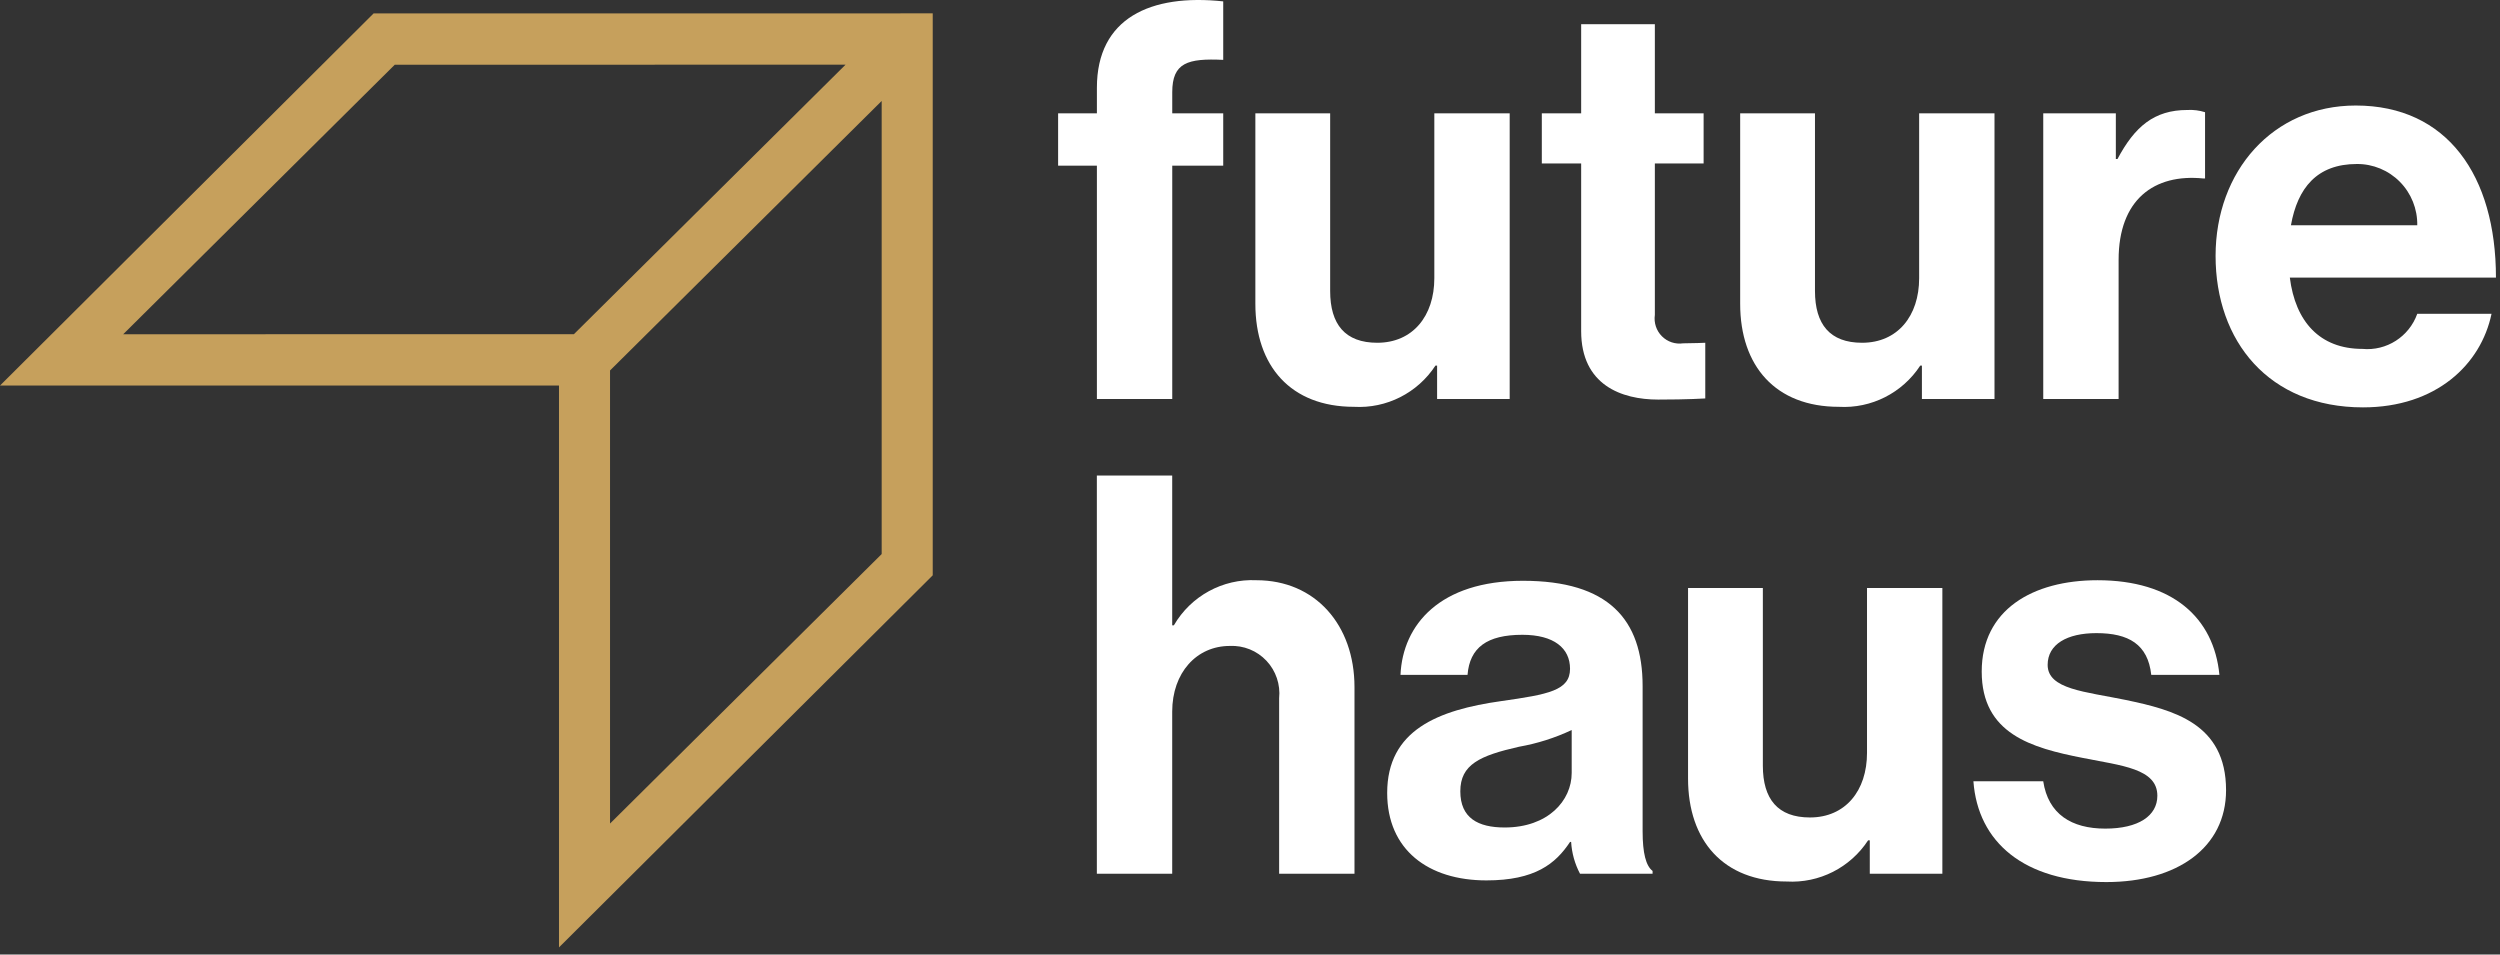 <?xml version="1.0" encoding="UTF-8"?>
<svg width="220px" height="84px" viewBox="0 0 220 84" version="1.1" xmlns="http://www.w3.org/2000/svg" xmlns:xlink="http://www.w3.org/1999/xlink">
    <rect x="0" y="0" width="220" height="84" fill="#333333" stroke="none"/>
    <!-- Generator: Sketch 64 (93537) - https://sketch.com -->
    <title>logo-full-color-rgb</title>
    <desc>Created with Sketch.</desc>
    <g id="Symbols" stroke="none" stroke-width="1" fill="none" fill-rule="evenodd">
        <g id="Main-Nav/Home" fill-rule="nonzero">
            <g id="logo-full-color-rgb">
                <g id="type" transform="translate(92.179, 0)" fill="#FFFFFF">
                    <path d="M10.979,35.113 L10.979,14.579 L15.465,14.579 L15.465,9.973 L10.979,9.973 L10.979,8.11 C10.979,5.513 12.344,5.121 15.465,5.268 L15.465,0.122 C9.078,-0.563 4.348,1.592 4.348,7.718 L4.348,9.973 L0.935,9.973 L0.935,14.579 L4.348,14.579 L4.348,35.113 L10.979,35.113 Z" id="type_PathItem_"></path>
                    <path d="M26.972,35.8 C29.834,35.964 32.566,34.581 34.14,32.173 L34.286,32.173 L34.286,35.113 L40.673,35.113 L40.673,9.973 L34.042,9.973 L34.042,24.479 C34.042,27.811 32.14,30.163 29.02,30.163 C26.192,30.163 24.875,28.546 24.875,25.606 L24.875,9.973 L18.293,9.973 L18.293,26.733 C18.293,32.222 21.413,35.8 26.972,35.8 Z" id="type_PathItem_2"></path>
                    <path d="M57.885,30.163 C57.885,30.163 56.764,30.213 55.935,30.213 C55.25,30.313 54.558,30.082 54.068,29.59 C53.578,29.098 53.349,28.402 53.448,27.714 L53.448,14.383 L57.739,14.383 L57.739,9.973 L53.448,9.973 L53.448,2.132 L46.963,2.132 L46.963,9.973 L43.501,9.973 L43.501,14.383 L46.963,14.383 L46.963,29.134 C46.963,33.888 50.522,35.163 53.74,35.163 C56.373,35.163 57.885,35.064 57.885,35.064 L57.885,30.163 Z" id="type_PathItem_3"></path>
                    <path d="M69.636,35.8 C72.498,35.964 75.23,34.581 76.803,32.173 L76.949,32.173 L76.949,35.113 L83.337,35.113 L83.337,9.973 L76.706,9.973 L76.706,24.479 C76.706,27.811 74.804,30.163 71.684,30.163 C68.856,30.163 67.539,28.546 67.539,25.606 L67.539,9.973 L60.956,9.973 L60.956,26.733 C60.956,32.222 64.077,35.8 69.636,35.8 Z" id="type_PathItem_4"></path>
                    <path d="M94.259,22.861 C94.259,17.569 97.379,15.266 101.719,15.706 L101.865,15.706 L101.865,9.875 C101.361,9.714 100.832,9.648 100.304,9.679 C97.379,9.679 95.672,11.149 94.161,13.991 L94.015,13.991 L94.015,9.973 L87.627,9.973 L87.627,35.113 L94.258,35.113 L94.259,22.861 Z" id="type_PathItem_5"></path>
                    <path d="M115.713,30.703 C111.959,30.703 109.814,28.301 109.326,24.43 L127.465,24.43 C127.465,15.461 123.174,9.286 115.129,9.286 C107.815,9.286 102.792,15.07 102.792,22.519 C102.792,30.017 107.473,35.849 115.763,35.849 C122.199,35.849 126.148,32.075 127.075,27.615 L120.54,27.615 C119.82,29.631 117.835,30.901 115.713,30.703 L115.713,30.703 Z M115.226,14.432 C116.647,14.421 118.012,14.988 119.013,16.002 C120.013,17.017 120.564,18.395 120.54,19.823 L109.423,19.823 C110.008,16.54 111.715,14.432 115.226,14.432 L115.226,14.432 Z" id="type_CompoundPathItem_"></path>
                    <path d="M18.387,51.06 C15.418,50.919 12.617,52.449 11.121,55.03 L10.975,55.03 L10.975,41.847 L4.344,41.847 L4.344,76.887 L10.975,76.887 L10.975,62.626 C10.975,59.195 13.12,56.843 16.045,56.843 C17.257,56.785 18.433,57.261 19.267,58.146 C20.101,59.031 20.509,60.237 20.385,61.45 L20.385,76.887 L27.016,76.887 L27.016,60.469 C27.016,54.981 23.554,51.06 18.387,51.06 Z" id="type_PathItem_6"></path>
                    <path d="M52.371,60.372 C52.371,54.49 49.348,51.109 41.839,51.109 C34.525,51.109 31.259,54.981 31.064,59.391 L36.963,59.391 C37.158,56.99 38.67,55.862 41.791,55.862 C44.57,55.862 45.984,57.039 45.984,58.852 C45.984,60.763 44.082,61.106 39.938,61.695 C34.379,62.478 29.893,64.243 29.893,69.781 C29.893,74.779 33.501,77.475 38.621,77.475 C42.912,77.475 44.716,76.005 45.983,74.093 L46.081,74.093 C46.139,75.07 46.405,76.022 46.861,76.886 L53.248,76.886 L53.248,76.641 C52.663,76.2 52.371,75.073 52.371,73.162 L52.371,60.372 Z M46.13,68.017 C46.13,70.467 44.033,72.819 40.231,72.819 C37.89,72.819 36.329,71.986 36.329,69.634 C36.329,67.281 38.036,66.497 41.498,65.713 C43.1,65.43 44.657,64.936 46.13,64.243 L46.13,68.017 Z" id="type_CompoundPathItem_2"></path>
                    <path d="M72.118,66.252 C72.118,69.585 70.217,71.937 67.096,71.937 C64.268,71.937 62.952,70.32 62.952,67.379 L62.952,51.746 L56.369,51.746 L56.369,68.506 C56.369,73.995 59.49,77.573 65.048,77.573 C67.91,77.738 70.642,76.355 72.216,73.947 L72.362,73.947 L72.362,76.887 L78.749,76.887 L78.749,51.746 L72.118,51.746 L72.118,66.252 Z" id="type_PathItem_7"></path>
                    <path d="M94.889,61.597 C91.33,60.861 88.014,60.665 88.014,58.509 C88.014,56.696 89.721,55.715 92.305,55.715 C95.133,55.715 96.84,56.696 97.132,59.391 L103.13,59.391 C102.642,54.343 98.985,51.06 92.403,51.06 C86.698,51.06 82.212,53.658 82.212,59.097 C82.212,64.586 86.6,65.811 91.086,66.693 C94.499,67.379 97.668,67.625 97.668,70.026 C97.668,71.79 96.011,72.918 93.085,72.918 C90.111,72.918 88.063,71.643 87.625,68.751 L81.481,68.751 C81.87,74.093 85.918,77.622 93.183,77.622 C99.424,77.622 103.714,74.583 103.714,69.536 C103.714,63.655 99.082,62.479 94.889,61.597 Z" id="type_PathItem_8"></path>
                </g>
                <path d="M0,33.93 L49.191,33.925 L49.191,83.371 L82.08,50.629 L82.08,1.176 L32.876,1.181 L0,33.93 Z M77.587,48.757 L53.683,72.472 L53.683,32.601 L77.587,8.885 L77.587,48.757 Z M74.409,5.691 L50.505,29.407 L10.84,29.415 L34.738,5.697 L74.409,5.691 Z" id="logoMark" fill="#C6A05C"></path>
            </g>
        </g>
    </g>
</svg>
